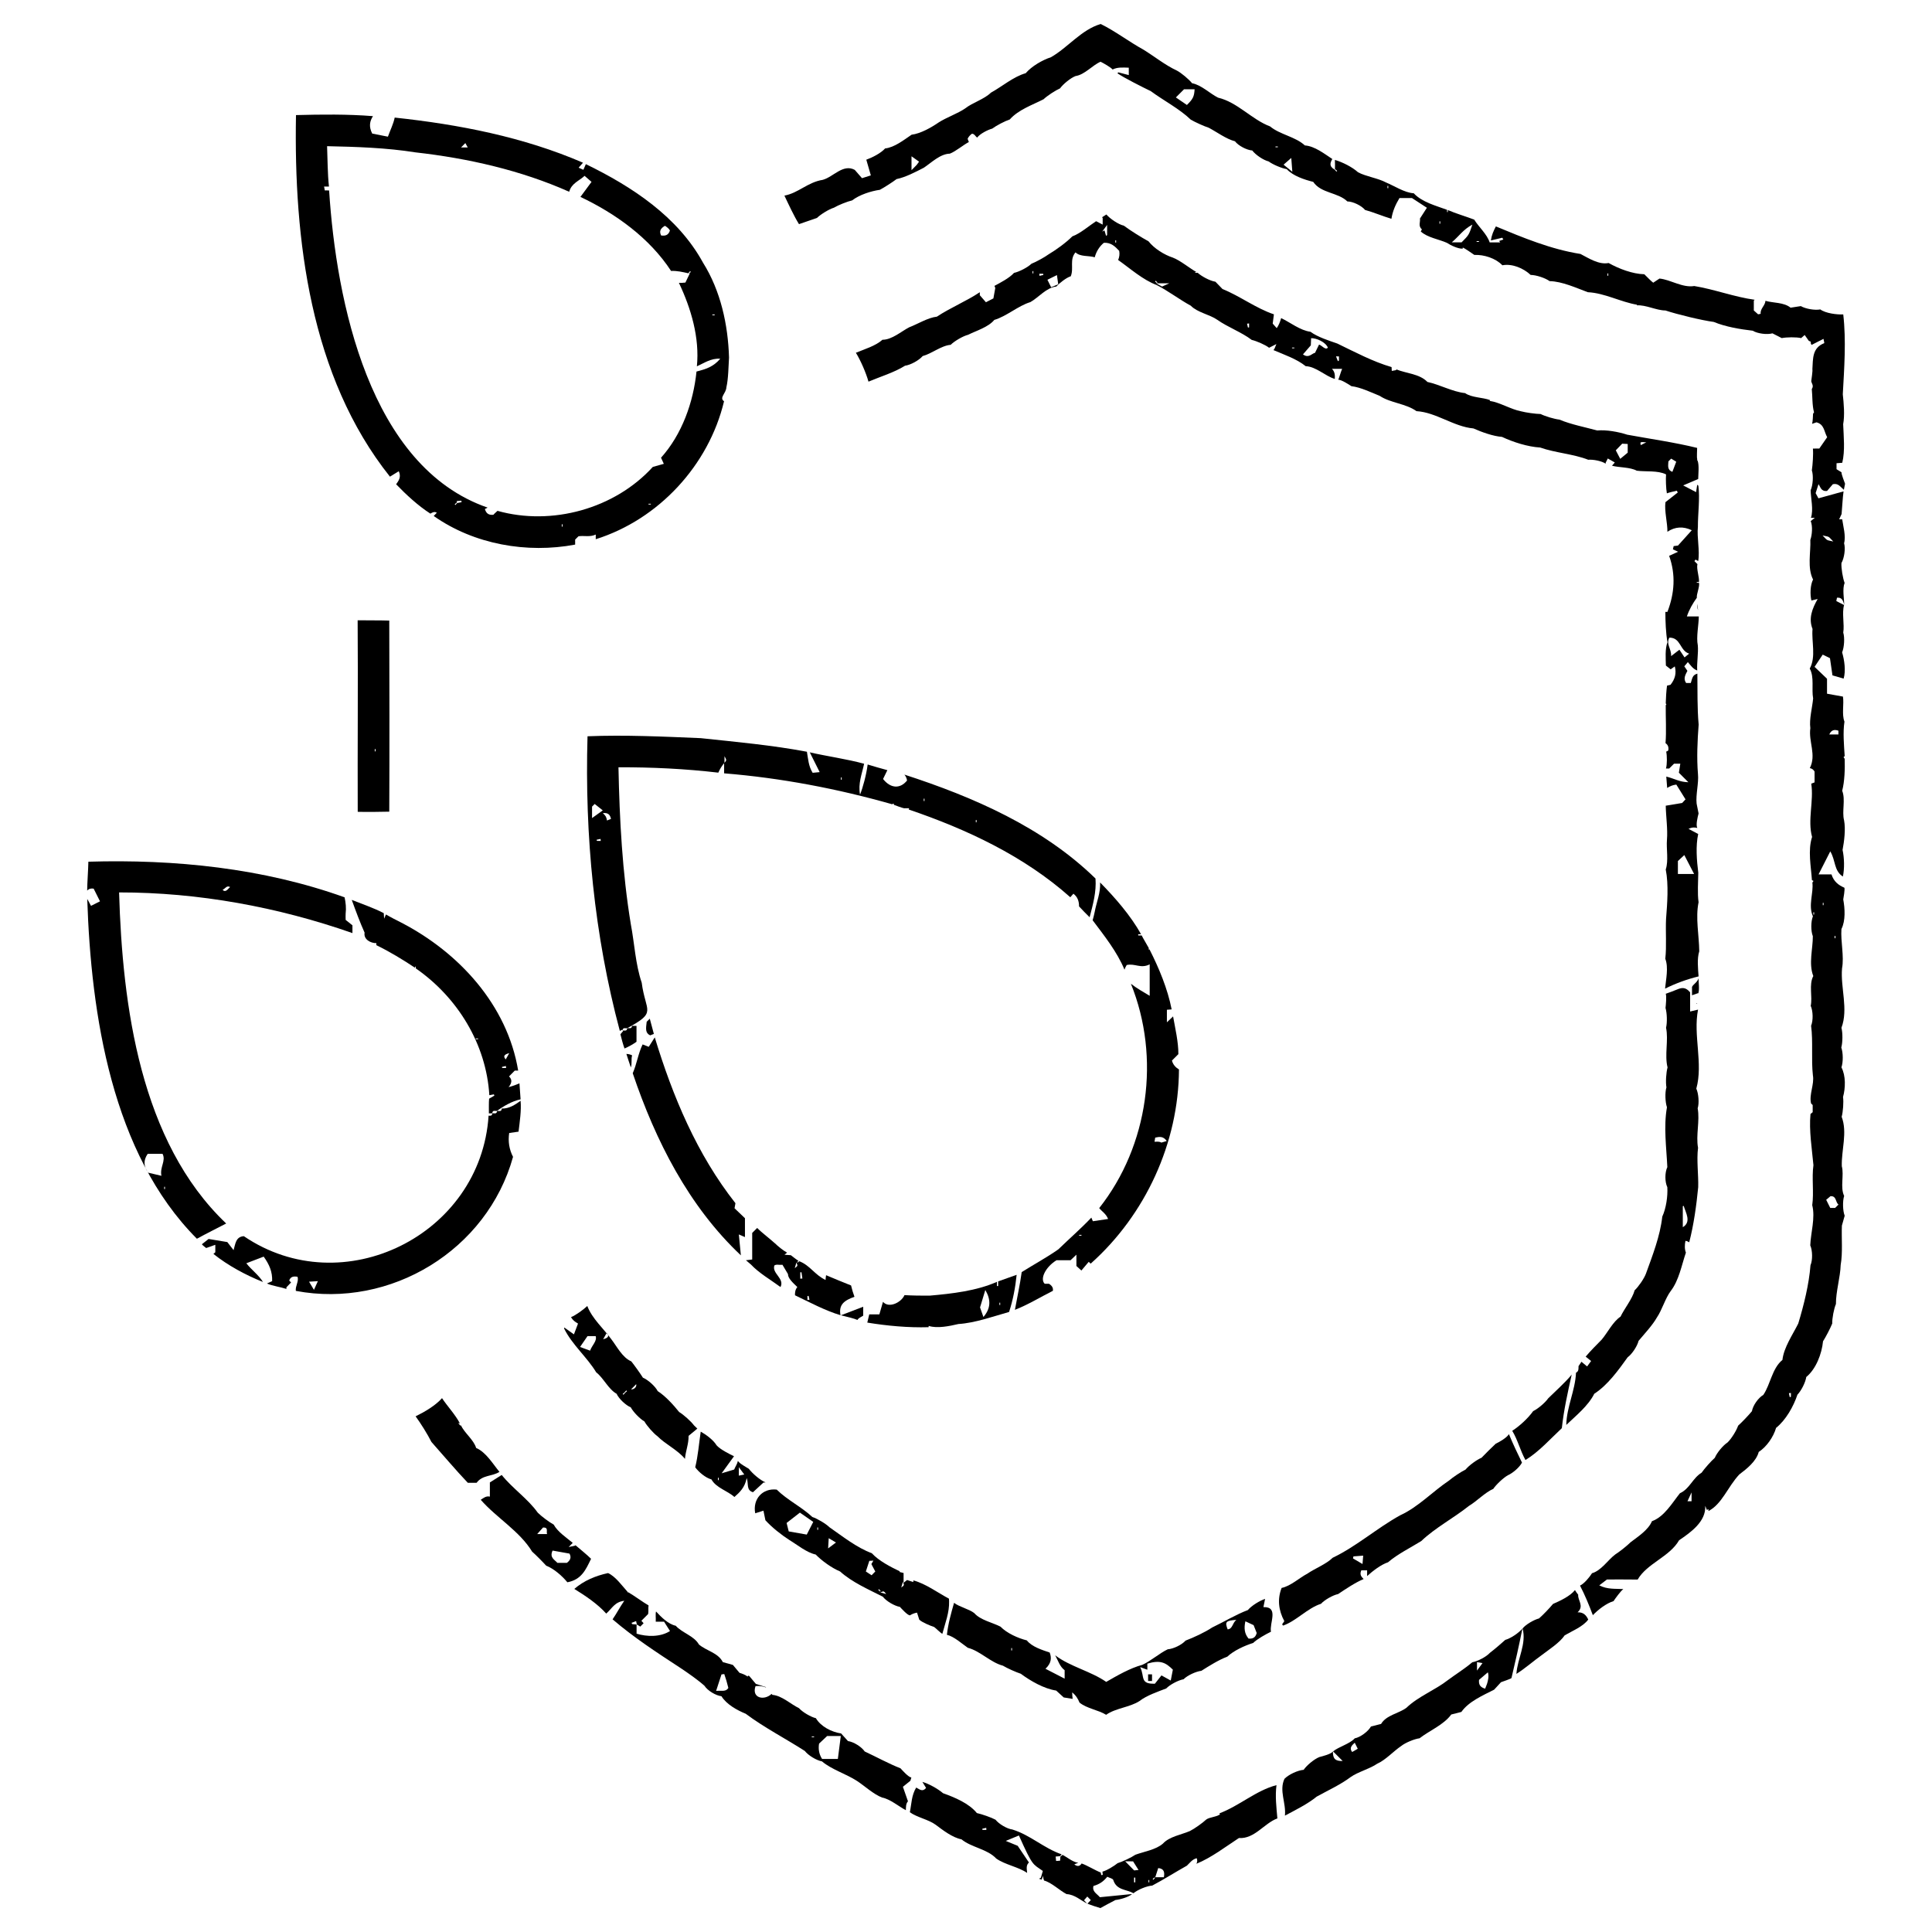 <svg xml:space="preserve" style="enable-background:new 0 0 256 256;" viewBox="0 0 256 256" y="0px" x="0px" xmlns:xlink="http://www.w3.org/1999/xlink" xmlns="http://www.w3.org/2000/svg" id="Layer_1" version="1.1">
<style type="text/css">
	.st0{fill:#010303;}
</style>
<g>
	<path d="M52.3,15.58c-0.17,0.84-0.58,1.64-0.9,2.53c-0.71-0.14-1.37-0.27-2.08-0.41c-0.48-0.94-0.32-1.66,0.1-2.31
		c-3.33-0.27-6.86-0.23-10.2-0.14C38.92,31.7,41.1,49.9,51.67,63.16c0.38-0.23,0.76-0.47,1.17-0.72c0.35,0.77-0.01,1.25-0.35,1.73
		c1.33,1.38,2.93,2.86,4.54,3.89c0.27-0.17,0.54-0.31,0.85-0.12c-0.13,0.13-0.26,0.27-0.41,0.43c5.34,3.77,12.37,5,18.75,3.79
		c0,0-0.01,0-0.01-0.01c0-0.23,0-0.44,0-0.65c0.15-0.15,0.3-0.29,0.44-0.44c0.73-0.12,1.52,0.14,2.29-0.23c0,0.19,0,0.41,0,0.62
		c8.33-2.62,14.97-9.79,17-18.28c-0.68-0.47,0.27-1.04,0.31-1.85c0.27-1.16,0.27-2.77,0.35-3.94c-0.13-4.36-1.11-8.85-3.45-12.58
		c-3.33-6.09-9.41-10.08-15.52-13.05c-0.11,0.24-0.21,0.48-0.33,0.75c-0.19-0.09-0.35-0.16-0.63-0.28c0.22-0.25,0.41-0.46,0.58-0.66
		C69.37,18.15,60.81,16.49,52.3,15.58z M60.56,66.66C60.56,66.67,60.56,66.67,60.56,66.66c-0.07,0.09-0.14,0.18-0.21,0.26
		c-0.03-0.03-0.07-0.07-0.1-0.1c0.09-0.07,0.17-0.15,0.26-0.22c0.01,0.01,0.02,0.02,0.03,0.03c0-0.08-0.01-0.16-0.01-0.24
		c0.2-0.02,0.4-0.03,0.6-0.05c0.01,0.07,0.02,0.14,0.03,0.2C60.95,66.59,60.76,66.63,60.56,66.66z M74.54,69.78
		c-0.03,0-0.07,0-0.1,0c0-0.1,0-0.21,0-0.31c0.03,0,0.07,0,0.1,0C74.54,69.57,74.54,69.67,74.54,69.78z M86.24,66.85
		c-0.1,0-0.21,0-0.31,0c0-0.03,0-0.07,0-0.1c0.1,0,0.21,0,0.31,0C86.24,66.78,86.24,66.82,86.24,66.85z M94.39,41.67
		c0.1,0,0.21,0,0.31,0c0,0.03,0,0.07,0,0.1c-0.1,0-0.21,0-0.31,0C94.39,41.73,94.39,41.7,94.39,41.67z M88.11,29.92
		c0.23,0.14,0.53,0.37,0.66,0.62c-0.2,0.64-0.63,0.74-1.17,0.66C87.31,30.61,87.55,30.24,88.11,29.92z M61.66,18.96
		c0.11,0.2,0.22,0.4,0.32,0.58c-0.2,0-0.51,0-0.89,0C61.3,19.32,61.44,19.18,61.66,18.96z M55.05,20.19
		c6.95,0.78,13.97,2.37,20.37,5.22c0.31-1.13,1.3-1.42,2.04-2.11c0.29,0.25,0.59,0.51,0.92,0.8c-0.48,0.66-0.97,1.31-1.47,1.99
		c4.67,2.22,9.15,5.43,12.01,9.81c0.83-0.03,1.46,0.13,2.33,0.32c-0.01-0.01-0.02-0.02-0.03-0.03c0.07-0.09,0.15-0.17,0.22-0.26
		c0.03,0.03,0.07,0.07,0.1,0.1c-0.08,0.07-0.15,0.13-0.23,0.2c0.03,0.01,0.05,0.01,0.08,0.02c-0.24,0.5-0.4,0.84-0.57,1.19
		c-0.29,0.04-0.58,0.05-0.86,0.04c1.61,3.39,2.76,7.28,2.38,11.06c0.93-0.41,1.85-1.09,3.1-1.01c-0.92,1.09-1.94,1.39-3.15,1.7
		c-0.42,4.09-1.92,8.32-4.7,11.42c0.12,0.26,0.24,0.52,0.37,0.81c-0.53,0.15-0.99,0.28-1.46,0.41c-5.05,5.55-13.38,7.84-20.58,5.82
		c-0.17,0.18-0.39,0.33-0.54,0.52c-0.53,0.05-0.93-0.08-1.13-0.76c0.12-0.06,0.24-0.13,0.36-0.19c-15.67-5.42-20.06-27.37-21-42.02
		c-0.2,0-0.39-0.03-0.57-0.01c-0.03-0.15-0.06-0.29-0.1-0.51c0.21,0,0.42,0,0.65,0c-0.19-1.68-0.18-3.67-0.25-5.35
		C47.21,19.45,51.22,19.58,55.05,20.19z"></path>
	<path d="M47.39,82.19c0.06,8.44-0.02,16.94,0.01,25.38c1.24,0.03,2.94,0.01,4.18-0.02c0.04-8.42,0.02-16.9,0-25.32
		C50.33,82.19,48.63,82.21,47.39,82.19z M49.66,99.25c0.03,0,0.07,0,0.1,0c0,0.1,0,0.21,0,0.31c-0.03,0-0.07,0-0.1,0
		C49.66,99.46,49.66,99.35,49.66,99.25z"></path>
	<g>
		<path d="M65.86,147.21c-0.03,0.47-0.39,0.27-0.63,0.31c-0.02,0.38-0.27,0.32-0.49,0.31c-1.02,15.82-19.31,24.89-32.43,15.97
			c-1.09,0.07-1.12,1.06-1.36,1.85c-0.32-0.41-0.64-0.83-0.83-1.07c-0.99-0.16-1.78-0.29-2.48-0.41c-0.31,0.24-0.6,0.47-0.89,0.7
			c0.08,0.13,0.45,0.41,0.57,0.5c0.42-0.13,0.66-0.24,1.21-0.43c0,0.45,0,0.65,0,0.99c-0.08,0.07-0.17,0.15-0.25,0.22
			c1.91,1.53,4.3,2.82,6.57,3.72c-0.61-0.97-1.51-1.58-2.21-2.48c0.73-0.28,1.45-0.55,2.3-0.88c0.74,1.04,1.17,2,1.12,3.25
			c-0.22,0.1-0.46,0.2-0.69,0.31c0.69,0.31,1.86,0.48,2.58,0.72c0-0.07,0-0.14,0-0.21c0.21-0.22,0.41-0.43,0.62-0.65
			c-0.09-0.09-0.17-0.17-0.25-0.25c0.18-0.53,0.58-0.59,1.1-0.5c0.21,0.6-0.31,1.23-0.22,1.87c12.56,2.37,25.35-5.4,28.78-17.76
			c-0.5-0.97-0.68-2.02-0.51-3.16c0.42-0.06,0.83-0.12,1.24-0.18c0.15-1.24,0.39-2.83,0.27-4.09c-0.75,0.54-1.51,1.05-2.5,1.03
			C66.46,147.37,66.1,147.17,65.86,147.21z M41.6,170.91c-0.28-0.46-0.42-0.7-0.65-1.08c0.43-0.02,0.7-0.04,1.17-0.07
			C41.94,170.18,41.81,170.45,41.6,170.91z"></path>
		<path d="M45.8,121.06c0.09-0.75,0.01-1.46-0.14-2.16c-10.81-3.88-22.52-5.06-33.95-4.72c-0.02,1.07-0.15,2.78-0.16,3.83
			c0.23-0.25,0.51-0.32,0.86-0.26c0.28,0.55,0.55,1.1,0.84,1.68c-0.39,0.2-0.73,0.37-1.19,0.6c-0.18-0.32-0.34-0.63-0.5-0.92
			c0.5,15.33,3.27,33.73,14.53,45.03c1.28-0.7,2.59-1.35,3.88-2.02c-11.39-10.83-13.75-28.85-14.19-43.87
			c10.51-0.01,21.08,1.94,30.92,5.39c0-0.32,0-0.62,0-1.03c-0.28-0.22-0.64-0.51-0.9-0.72C45.8,121.47,45.78,121.27,45.8,121.06z
			 M21.76,157.25c0.03,0,0.07,0,0.1,0c0,0.1,0,0.21,0,0.31c-0.03,0-0.07,0-0.1,0C21.76,157.46,21.76,157.35,21.76,157.25z
			 M19.57,152.89c0.64,0,1.31,0,1.97,0c0.48,0.94-0.39,1.75-0.15,2.91c-0.73-0.17-1.25-0.29-1.74-0.41
			C19.02,154.57,18.98,153.75,19.57,152.89z M30.33,117.69c-0.2,0.23-0.53,0.58-0.83,0.21c0.37-0.16,0.54-0.62,0.99-0.36
			C30.4,117.62,30.37,117.66,30.33,117.69z"></path>
		<path d="M53.17,122.25c-0.51-0.25-1.55-0.79-2.03-1.08c-0.07,0.15-0.14,0.33-0.24,0.56c-0.02-0.28-0.03-0.51-0.05-0.73
			c-1.26-0.67-2.92-1.23-4.24-1.76c0.54,1.5,1.11,3.03,1.7,4.34c-0.16,0.9,0.82,1.41,1.56,1.39c0,0.11,0,0.19,0,0.27
			c1.71,0.83,3.55,1.94,5.13,3c0-0.05,0-0.11,0-0.16c0.03,0,0.07,0,0.1,0c0,0.08,0,0.16,0,0.24c5.53,3.84,9.33,10.02,9.74,16.8
			c0.2-0.04,0.4-0.07,0.6-0.11c0.02,0.05,0.05,0.11,0.07,0.16c-0.23,0.14-0.47,0.27-0.7,0.41c-0.05,0.43-0.03,1.52-0.03,1.96
			c0.13-0.04,0.31,0,0.45-0.03c0.03-0.47,0.39-0.27,0.63-0.31c0.78-0.58,1.98-1.3,3.12-1.53c-0.03-0.49-0.11-1.61-0.15-2.12
			c-0.38,0.17-0.83,0.34-1.44,0.5c0.43-0.52,0.51-0.99,0.06-1.42c0.25-0.26,0.51-0.52,0.76-0.77c0.16,0,0.32,0,0.45,0
			C67.22,133.18,60.82,126.21,53.17,122.25z M67.48,139.54c-0.15,0.27-0.3,0.54-0.47,0.84C66.52,139.82,67.08,139.66,67.48,139.54z
			 M67.03,141.25c0.01,0.09,0.02,0.18,0.03,0.27c-0.17,0-0.35,0-0.52,0c-0.01-0.05-0.02-0.1-0.02-0.15
			C66.69,141.33,66.86,141.29,67.03,141.25z M63.04,137.6c0.1,0,0.21,0,0.31,0c0,0.03,0,0.07,0,0.1c-0.1,0-0.21,0-0.31,0
			C63.04,137.67,63.04,137.63,63.04,137.6z"></path>
	</g>
	<g>
		<path d="M123.18,171.68c-0.97,0.01-2.37-0.01-3.33-0.07c-0.41,0.96-2.06,1.8-2.85,0.89c-0.17,0.58-0.32,1.09-0.48,1.66
			c-0.4,0-0.85,0-1.34,0c-0.09,0.37-0.17,0.73-0.26,1.09c2.62,0.43,5.45,0.69,8.12,0.61c0.01-0.06,0.01-0.11,0.02-0.17
			c1.13,0.37,2.78,0.02,3.93-0.25c2.22-0.14,4.58-1,6.72-1.6c0.52-1.59,0.83-3.24,1-4.92c-0.62,0.24-1.83,0.63-2.45,0.87
			c0,0.21,0,0.41,0,0.62c-0.05,0-0.1,0-0.16,0c0-0.19,0-0.37,0-0.56C129.36,171.06,126.13,171.42,123.18,171.68z M132.43,172.61
			c0.03,0,0.07,0,0.1,0c0,0.1,0,0.21,0,0.31c-0.03,0-0.07,0-0.1,0C132.43,172.82,132.43,172.71,132.43,172.61z M130.56,170.93
			c0.76,1.3,0.73,2.43-0.25,3.58c-0.14-0.41-0.27-0.78-0.45-1.27C130.08,172.49,130.3,171.76,130.56,170.93z"></path>
		<path d="M83,139.65c0.12,0.38,0.46,1.43,0.59,1.79c0.19-0.56,0.01-1.09,0.17-1.6C83.5,139.71,83.25,139.66,83,139.65z"></path>
		<path d="M145.06,120.8c-0.07,0.39-0.18,0.76-0.28,1.14c1.52,2.02,3.25,4.19,4.22,6.55c0.05-0.18,0.13-0.33,0.29-0.62
			c1.09-0.25,1.87,0.52,3.05-0.09c0,1.42,0,2.71,0,4.17c-0.89-0.53-1.74-1.01-2.49-1.6c3.95,9.77,2.34,21.45-4.2,29.73c0,0,0,0,0,0
			c0.34,0.43,0.9,0.74,1.18,1.44c-0.68,0.1-1.27,0.19-2.02,0.3c-0.06-0.14-0.13-0.31-0.2-0.48c-1.33,1.41-2.98,2.85-4.37,4.2
			c-1.48,1.05-3.32,2.05-4.86,3.02c-0.23,1.69-0.6,3.33-0.9,5c1.68-0.65,3.43-1.71,5.03-2.52c0.06-0.33-0.06-0.65-0.51-0.93
			c-0.16,0-0.36,0-0.57,0c-0.67-0.65,0.11-2.23,1.56-3.12c0.61,0,1.23,0,1.86,0c0.22-0.21,0.44-0.42,0.78-0.74c0,0.6,0,1.1,0,1.5
			c0.25,0.23,0.4,0.37,0.66,0.6c0.32-0.37,0.61-0.72,0.97-1.15c0.08,0.07,0.18,0.16,0.26,0.24c7.26-6.47,11.65-16.01,11.7-25.73
			c-0.43-0.26-0.79-0.63-0.93-1.18c0.28-0.28,0.56-0.56,0.85-0.85c0.01-1.61-0.42-3.42-0.7-5c-0.32,0.3-0.59,0.56-0.82,0.78
			c0-0.45,0-1,0-1.66c0.17-0.01,0.4-0.03,0.63-0.05c-0.53-2.72-1.68-5.48-2.93-7.94c-0.05-0.01-0.09-0.01-0.16-0.03
			c0.02-0.04,0.05-0.08,0.08-0.12c-0.21-0.4-0.77-1.31-0.96-1.71c-0.15,0-0.31,0-0.46,0c0-0.05,0-0.1,0-0.16c0.13,0,0.26,0,0.38,0
			c-1.41-2.51-3.43-4.82-5.43-6.86C145.84,118.33,145.29,119.54,145.06,120.8z M143.3,163.73c-0.1,0-0.21,0-0.31,0
			c0-0.03,0-0.07,0-0.1c0.1,0,0.21,0,0.31,0C143.3,163.66,143.3,163.69,143.3,163.73z M153.07,150.74c0.53-0.11,1.06-0.23,1.53,0.45
			c-0.15,0.05-0.34,0.1-0.71,0.21c0.03,0.02,0.04,0.03-0.01,0c0.01,0,0.01,0,0.01,0c-0.26-0.16-0.54-0.12-0.91-0.11
			C153.03,150.97,153.05,150.87,153.07,150.74z"></path>
		<path d="M86.15,137.19c0.15-0.06,0.31-0.12,0.49-0.19c-0.12-0.49-0.42-1.53-0.54-2.02c-0.16,0.16-0.31,0.31-0.41,0.41
			C85.58,136.3,85.48,136.87,86.15,137.19z"></path>
		<path d="M99.5,167.55c1.06,1.14,2.68,2.07,3.92,2.99c0.58-1.14-1.17-1.8-0.81-2.86c0.29-0.19,0.58-0.04,1.07-0.09
			c0.15,0.25,0.36,0.61,0.73,1.23c-0.01,0.54,0.62,1.13,1.24,1.72c-0.28,0.34-0.32,0.71-0.31,1.09c1.91,0.91,4,2.04,6.03,2.64
			c-0.26-1.39,0.48-1.95,1.85-2.44c-0.18-0.49-0.33-0.99-0.45-1.5c-0.98-0.4-2.35-0.94-3.31-1.36c-0.03,0.2-0.06,0.41-0.07,0.63
			c-1.43-0.67-2.05-1.93-3.48-2.48c-0.07,0.06-0.14,0.12-0.22,0.18c-0.02-0.02-0.04-0.04-0.06-0.06c0.05-0.06,0.11-0.12,0.16-0.19
			c-0.08-0.01-0.92-0.67-1-0.73c-0.26-0.02-0.5-0.03-0.84-0.06c0.13-0.11,0.24-0.2,0.34-0.28c-0.46-0.24-1.26-0.88-1.62-1.25
			c0,0-0.01,0-0.01,0c-0.63-0.58-1.73-1.4-2.33-2.02c-0.24,0.24-0.42,0.42-0.66,0.66c0,1.13,0,2.32,0,3.52
			c-0.29,0.03-0.53,0.06-0.83,0.1L99.5,167.55z M106.99,171.73c0.05-0.01,0.1-0.02,0.15-0.02c0.04,0.17,0.08,0.34,0.12,0.51
			c-0.09,0.01-0.18,0.02-0.27,0.03C106.99,172.07,106.99,171.9,106.99,171.73z M106.04,168.59c0.05,0,0.11-0.01,0.16-0.01
			c0.04,0.28,0.08,0.55,0.12,0.83c-0.09,0.01-0.19,0.01-0.28,0.02C106.04,169.14,106.04,168.86,106.04,168.59z M105.53,167.28
			c0.13,0.41,0.28,0.4-0.22,0.76C105.43,167.66,105.48,167.47,105.53,167.28z"></path>
		<path d="M83.11,136.24c-0.03,0.45-0.37,0.28-0.6,0.31c0.02,0.03,0.04,0.05,0.05,0.08c-0.12,0.12-0.24,0.28-0.35,0.42
			c0.09,0.42,0.39,1.49,0.54,1.88c0.56-0.24,1.1-0.54,1.59-0.89c0-0.69,0-1.35,0-2.11c-0.22,0-0.41,0-0.6,0
			C83.71,136.4,83.34,136.19,83.11,136.24z"></path>
		<path d="M111.74,174.36c0.43,0.1,1.49,0.36,1.88,0.54c0.13-0.27,0.47-0.37,0.76-0.57c0-0.32,0-0.7,0-1.18
			c-1.01,0.39-1.93,0.74-2.95,1.13L111.74,174.36z"></path>
		<path d="M83.84,142.21c3.01,8.91,7.41,17.62,14.33,24.13c-0.08-0.84-0.18-1.78-0.27-2.77c0.25,0.1,0.48,0.21,0.81,0.35
			c0-0.87,0-1.64,0-2.5c-0.45-0.43-0.97-0.93-1.38-1.32c0.04-0.24,0.08-0.46,0.12-0.67c-5.1-6.47-8.31-14.15-10.69-21.97
			c-0.26,0.41-0.52,0.81-0.8,1.25c-0.13-0.05-0.43-0.17-0.81-0.32C84.56,139.6,84.39,140.96,83.84,142.21z"></path>
		<path d="M92.86,97.81c-4.96-0.21-10.04-0.45-15.01-0.25c-0.38,13.13,0.89,26.36,4.28,39.04c0.1-0.05,0.2-0.1,0.3-0.15
			c0.02,0.03,0.04,0.05,0.06,0.08c0.04-0.43,0.39-0.24,0.62-0.29c4.01-2.17,2.43-2.1,1.92-6.03c-0.83-2.43-0.96-5.23-1.44-7.73
			c-1.13-6.85-1.5-13.88-1.64-20.81c4.36-0.02,8.89,0.2,13.23,0.71c0.2-0.44,0.43-0.86,0.77-1.25c0,0.51,0,0.99,0,1.34
			c7.52,0.61,15.04,2.04,22.31,4.11c0-0.02,0-0.04,0-0.07c0.05-0.01,0.11-0.01,0.16-0.02c0.01,0.05,0.01,0.1,0.02,0.15
			c0.31,0.12,1.07,0.41,1.39,0.47c0,0,0,0,0-0.01c0.19,0,0.33,0,0.64,0c-0.03,0.06-0.05,0.11-0.07,0.16
			c7.7,2.62,15.29,6.17,21.42,11.63c0.14-0.16,0.27-0.31,0.41-0.47c0.57,0.43,0.75,1.02,0.75,1.68c0.3,0.34,1.07,1.12,1.4,1.44
			c0.45-1.71,0.91-3.36,0.78-5.13c-6.97-6.8-16.19-10.81-25.32-13.77c0.16,0.19,0.29,0.43,0.35,0.78c-0.94,1.17-2.22,1.03-3.18-0.2
			c0.18-0.36,0.36-0.74,0.57-1.17c-0.68-0.18-1.94-0.54-2.61-0.75c-0.18,1.4-0.64,3.07-1.01,3.99c-0.28-1.47,0.24-2.68,0.54-4.09
			c-2.31-0.63-4.88-0.98-7.2-1.51c0.42,0.84,0.84,1.68,1.31,2.62c-0.39,0.04-0.67,0.06-0.93,0.09c-0.55-0.89-0.59-1.8-0.76-2.79
			C102.31,98.74,97.54,98.31,92.86,97.81z M79.08,111.42c-0.01-0.05-0.01-0.1-0.02-0.15c0.17-0.04,0.35-0.08,0.52-0.11
			c0.01,0.09,0.01,0.18,0.02,0.27C79.43,111.42,79.25,111.42,79.08,111.42z M78.45,108.4c0-0.58,0-1.03,0-1.52
			c0.11-0.11,0.26-0.26,0.35-0.35c0.31,0.25,0.62,0.5,1.07,0.85C79.34,107.76,78.94,108.05,78.45,108.4z M80.43,108.72
			c-0.09-0.49-0.16-0.6-0.55-0.98c0.78-0.08,0.96,0.28,1.08,0.77C80.79,108.57,80.66,108.63,80.43,108.72z M129.3,108.65
			c0.03,0,0.07,0,0.1,0c0,0.1,0,0.21,0,0.31c-0.03,0-0.07,0-0.1,0C129.3,108.86,129.3,108.76,129.3,108.65z M122.4,105.83
			c0.03,0,0.07,0,0.1,0c0,0.1,0,0.21,0,0.31c-0.03,0-0.07,0-0.1,0C122.4,106.04,122.4,105.94,122.4,105.83z M111.43,103.01
			c0.03,0,0.07,0,0.1,0c0,0.1,0,0.21,0,0.31c-0.03,0-0.07,0-0.1,0C111.43,103.22,111.43,103.11,111.43,103.01z M96,100.2
			c0.29,0.52,0.29,0.52,0,0.88C96,100.84,96,100.55,96,100.2z"></path>
	</g>
	<g>
		<path d="M125.76,212.17c0-0.11-0.01-0.23-0.02-0.34c-1.47-0.78-3.09-1.99-4.72-2.42c0,0.07,0,0.14,0,0.22
			c-0.3-0.1-0.54-0.17-0.83-0.27c-0.08,0.06-0.22,0.18-0.46,0.37c0-0.52,0-0.92,0-1.3c-0.19-0.05-0.33-0.08-0.52-0.13
			c0-0.03,0-0.07,0-0.1c-1.21-0.58-2.77-1.38-3.69-2.39c-1.99-0.73-3.88-2.24-5.61-3.44c-0.49-0.48-1.62-1.15-2.27-1.36
			c-1.4-1.32-3.37-2.28-4.72-3.63c-1.89-0.22-3.21,1.27-2.85,3.14c0.36-0.12,0.7-0.22,1.09-0.35c0.08,0.41,0.17,0.81,0.26,1.27
			c0.84,0.93,2.11,1.94,3.19,2.63c1.02,0.61,2.27,1.66,3.47,1.91c0.83,0.85,2.14,1.79,3.24,2.25c1.56,1.42,3.79,2.39,5.66,3.34
			c0.44,0.58,1.54,1.23,2.26,1.35c0.18,0.19,1.03,1.15,1.34,1.12c0.24-0.16,0.55-0.29,0.93-0.36c0.1,0.3,0.2,0.61,0.3,0.94
			c0.39,0.36,1.45,0.8,1.96,0.96c0.09,0.03,0.99,0.93,1.1,0.9C125.25,215.03,125.81,213.67,125.76,212.17z M106.9,203.34
			c-0.83-0.14-1.59-0.28-2.39-0.42c-0.07-0.28-0.15-0.61-0.28-1.12c0.47-0.37,1.07-0.83,1.76-1.37c0.54,0.37,1.09,0.76,1.77,1.23
			C107.4,202.35,107.16,202.83,106.9,203.34z M108.4,202.71c-0.03,0-0.07,0-0.1,0c0-0.1,0-0.21,0-0.31c0.03,0,0.07,0,0.1,0
			C108.4,202.5,108.4,202.6,108.4,202.71z M109.73,205.17c0.04-0.64,0.05-0.92,0.08-1.35c0.37,0.22,0.61,0.37,0.96,0.57
			C110.45,204.62,110.22,204.8,109.73,205.17z M115.49,208.73c-0.23-0.15-0.47-0.31-0.76-0.5c0.18-0.55,0.31-0.96,0.46-1.41
			c0.11-0.01,0.25-0.02,0.54-0.03c-0.11,0.18-0.16,0.27-0.27,0.46c0.15,0.29,0.34,0.64,0.52,0.98
			C115.84,208.37,115.7,208.52,115.49,208.73z M116.37,210.67c0.03-0.03,0.07-0.07,0.1-0.1c0.07,0.09,0.15,0.17,0.22,0.26
			c-0.02,0.02-0.04,0.04-0.06,0.06C116.54,210.82,116.45,210.74,116.37,210.67z M116.65,211c0.42-0.13,0.39-0.28,0.78,0.22
			C117.03,211.11,116.84,211.06,116.65,211z M119.42,210.36c0.11-0.38,0.16-0.57,0.22-0.76C119.77,210.01,119.92,210,119.42,210.36z"></path>
		<path d="M208.26,182.14c-0.87,1.06-2.14,2.18-3.11,3.14c-0.39,0.57-1.38,1.41-2,1.7c-0.66,0.94-1.81,1.99-2.77,2.61
			c0.74,1.23,1.06,2.62,1.75,3.87c1.77-1.07,3.32-2.82,4.82-4.22C207.21,186.85,207.73,184.5,208.26,182.14z"></path>
		<path d="M152.65,221.86c-0.19,0-0.32,0-0.52,0c0,0.3,0,0.58,0,0.88c0.19,0,0.32,0,0.52,0
			C152.65,222.44,152.65,222.17,152.65,221.86z"></path>
		<path d="M91.96,188.87c-0.41-0.55-1.38-1.42-1.97-1.77c-0.74-0.93-1.83-2.13-2.84-2.77c-0.33-0.65-1.29-1.5-1.96-1.78
			c-0.35-0.56-1.13-1.65-1.54-2.16c-1.18-0.5-1.91-1.98-2.65-2.94c-1.01-1.39-2.55-2.73-3.18-4.4c-0.48,0.46-1.54,1.24-2.16,1.48
			c0.28,0.45,0.47,0.57,0.93,0.85c-0.16,0.43-0.33,0.88-0.54,1.43c-0.43-0.31-0.78-0.56-1.28-0.91c-0.01,0.05-0.02,0.09-0.02,0.14
			c1.06,2.15,3.04,3.79,4.25,5.8c0.96,0.74,1.62,2.24,2.7,2.84c0.3,0.66,1.21,1.52,1.88,1.8c0.32,0.61,1.22,1.53,1.81,1.87
			c0.33,0.59,1.19,1.57,1.73,1.96c1.04,1.06,2.7,1.83,3.64,3c0.09-1.07,0.5-1.96,0.48-3.05c0.36-0.3,0.78-0.65,1.16-0.96
			L91.96,188.87z M78.19,178.97c-0.44-0.16-0.89-0.33-1.33-0.49c0.32-0.46,0.62-0.9,0.99-1.44c0.39,0,0.74,0,1.08,0
			C79.14,177.7,78.44,178.25,78.19,178.97z M79.92,177.46c0.15-0.27,0.3-0.54,0.47-0.84C80.88,177.18,80.32,177.34,79.92,177.46z
			 M82.61,184.81c-0.03-0.03-0.07-0.07-0.1-0.1c0.18-0.14,0.33-0.29,0.47-0.47c0.03,0.03,0.07,0.07,0.1,0.1
			C82.9,184.47,82.74,184.63,82.61,184.81z M83.62,184.1c0.18-0.18,0.44-0.45,0.68-0.69C84.39,183.8,84,184.13,83.62,184.1z"></path>
		<path d="M101.44,196.43c-0.73-0.31-1.74-1.18-2.22-1.81c-0.29-0.18-1.3-0.73-1.44-1.05c-0.09,0.42-0.35,0.77-0.5,1.15
			c-0.54,0.16-1.03,0.31-1.66,0.5c0.57-0.78,1.08-1.49,1.64-2.26c-0.64-0.31-1.83-0.9-2.32-1.46c-0.39-0.68-1.43-1.44-2.09-1.8
			c-0.24,1.6-0.35,3.19-0.73,4.72c0.44,0.62,1.39,1.42,2.15,1.61c0.6,1.11,2.16,1.52,3.04,2.33c0.7-0.61,1.4-1.27,1.63-2.51
			c0.29,0.79-0.1,1.58,0.83,1.88c0.43-0.4,0.91-0.84,1.4-1.29C101.28,196.46,101.35,196.43,101.44,196.43z M95.23,196.12
			c-0.03,0-0.07,0-0.1,0c0-0.1,0-0.21,0-0.31c0.03,0,0.07,0,0.1,0C95.23,195.91,95.23,196.02,95.23,196.12z M97.9,195.53
			c0-0.35,0-0.63,0-1.12c0.29,0.39,0.47,0.63,0.72,0.97C98.31,195.44,98.14,195.47,97.9,195.53z"></path>
		<path d="M222.23,131.11c-0.5,0.21-1.01,0.39-1.51,0.57c0.13,0.32,0.01,1.53-0.03,1.88c0.2,0.68,0.24,1.93,0.07,2.62
			c0.35,1.64-0.22,3.61,0.2,5.26c-0.19,0.67-0.27,1.96-0.15,2.64c-0.21,0.69-0.16,1.96,0.07,2.64c-0.46,2.56-0.07,5.36,0.05,7.93
			c-0.34,0.71-0.34,1.96,0,2.66c0.07,1.2-0.16,2.8-0.67,3.9c-0.28,2.57-1.3,5.17-2.17,7.57c-0.24,0.64-0.99,1.73-1.49,2.19
			c-0.32,1.16-1.36,2.42-1.87,3.49c-1.02,0.67-1.73,2.15-2.51,3.06c-0.6,0.6-1.57,1.59-2.11,2.24c0.23,0.18,0.47,0.37,0.72,0.58
			c-0.19,0.26-0.33,0.45-0.53,0.72c-0.26-0.21-0.5-0.41-0.75-0.62l-0.39,0.59c0,0.34,0.04,0.68-0.33,0.86
			c-0.11,2.39-1.24,4.52-1.29,6.92c1.27-1.21,2.91-2.53,3.71-4.13c1.79-1.16,3.19-3.12,4.42-4.83c0.58-0.42,1.28-1.48,1.45-2.18
			c0.75-0.9,1.85-2.07,2.43-3.1c0.67-0.98,1.11-2.54,1.82-3.49c1.11-1.43,1.45-3.44,2.02-5.1c-0.18-0.47-0.17-0.99-0.06-1.56
			c0.2,0.02,0.36,0.1,0.5,0.19c0.6-2.31,0.96-4.92,1.19-7.3c0.05-1.65-0.23-3.57-0.02-5.22c-0.31-1.65,0.26-3.59-0.05-5.23
			c0.22-0.68,0.12-1.96-0.18-2.61c0.93-3.34-0.44-7.08,0.23-10.47c-0.34,0.08-0.67,0.16-1.05,0.25c0-0.88,0-1.78,0-2.54
			C223.37,130.8,222.89,130.83,222.23,131.11z M222.98,162.61c0-0.99,0-1.89,0-2.79c0.04-0.01,0.08-0.02,0.12-0.03
			C223.37,160.71,224.15,161.91,222.98,162.61z"></path>
		<path d="M224.2,130.77c0,0.34,0,0.65,0,1.11c0.31-0.11,0.55-0.19,0.8-0.28c0.01,0.01,0.02,0.03,0.02,0.05
			c0.2-0.45,0.04-1.55,0.04-2.02C224.91,130.18,224.39,130.38,224.2,130.77z"></path>
		<path d="M224.88,133.03l-0.02-0.11c-0.03,0.03-0.04,0.05-0.07,0.08C224.82,133.01,224.85,133.02,224.88,133.03z"></path>
		<path d="M199.8,195.48c0.63-0.27,1.56-1.06,1.87-1.68c-0.61-1.24-1.2-2.49-1.73-3.77c-0.27,0.47-1.27,1.05-1.75,1.27
			c-0.49,0.45-1.42,1.38-1.88,1.86c-0.65,0.27-1.68,1.03-2.12,1.57c-0.6,0.29-1.69,1.02-2.2,1.46c-2.14,1.43-4.08,3.51-6.45,4.59
			c-3.07,1.69-5.79,4.12-8.95,5.63c-0.86,0.85-2.38,1.43-3.36,2.11c-1.04,0.54-2.22,1.65-3.41,1.89c-0.58,1.48-0.41,2.97,0.36,4.4
			c-0.07,0.1-0.17,0.25-0.29,0.42c0.03,0.06,0.08,0.11,0.12,0.17c1.76-0.61,3.24-2.32,5.03-2.89c0.47-0.52,1.58-1.15,2.27-1.29
			c0.97-0.65,2.29-1.54,3.38-1.99c-0.31-0.3-0.56-0.6-0.31-1.15c0.22,0,0.46,0,0.77,0c0,0.24,0,0.49,0,0.76
			c0.72-0.66,1.83-1.52,2.77-1.83c1.27-1.09,3-1.94,4.4-2.81c1.86-1.77,4.32-3.06,6.32-4.66c1.02-0.6,2.13-1.78,3.23-2.26
			C198.25,196.71,199.21,195.81,199.8,195.48z M180.54,207.24c-0.51-0.3-0.89-0.52-1.26-0.74c0.02-0.09,0.04-0.18,0.06-0.27
			c0.4-0.03,0.8-0.06,1.29-0.1C180.6,206.54,180.57,206.82,180.54,207.24z"></path>
		<path d="M224.94,80.28l-0.03-0.26c-0.02,0.28-0.01,0.56,0.09,0.84L224.94,80.28z"></path>
		<path d="M132.89,220.71c0.56,0.34,1.75,0.87,2.37,1.07c1.31,0.97,3.07,1.98,4.69,2.23l1,0.91l1.18,0.19
			c-0.03-0.28-0.06-0.56-0.06-0.86c0.5,0.4,0.78,0.87,0.97,1.35c0.96,0.79,2.51,0.98,3.53,1.62c1.24-0.89,3.15-0.99,4.43-1.83
			c0.93-0.73,2.44-1.24,3.53-1.66c0.49-0.51,1.61-1.1,2.3-1.22c0.5-0.51,1.65-1.04,2.36-1.12c0.98-0.62,2.33-1.47,3.43-1.87
			c0.86-0.81,2.31-1.47,3.43-1.82c0.54-0.53,1.69-1.16,2.36-1.49c-0.23-1.14,1.09-3.32-1-3.26c0.07-0.34,0.13-0.66,0.22-1.09l0,0
			c-0.7,0.23-1.8,0.9-2.28,1.48c-1.55,0.58-3.24,1.6-4.73,2.31c-0.98,0.65-2.43,1.32-3.53,1.74c-0.49,0.56-1.62,1.1-2.36,1.15
			c-1.07,0.51-2.29,1.58-3.37,2.06c-1.62,0.43-3.34,1.43-4.78,2.26c-2.04-1.42-4.77-2.01-6.76-3.52c0.38,0.68,0.61,1.51,1.25,1.97
			c0,0.37,0,0.72,0,1.12c-0.86-0.44-1.66-0.85-2.54-1.31c0.81-0.76,0.82-1.47,0.56-2.15c-0.99-0.34-2.35-0.75-3.03-1.61
			c-1.17-0.29-2.64-0.95-3.49-1.82c0,0.01,0,0.01,0,0.02c0-0.01,0-0.01,0-0.02c-1.06-0.55-2.66-0.86-3.48-1.8
			c-0.67-0.53-2.04-0.84-2.67-1.36c-0.4,1.39-0.79,2.79-0.95,4.24c0.93,0.21,2,1.19,2.77,1.72
			C129.86,218.75,131.26,220.29,132.89,220.71z M165.02,214.83c0.4,0.19,0.7,0.33,1.09,0.51c0.12,0.31,0.28,0.71,0.41,1.04
			c-0.17,0.66-0.57,0.78-1.08,0.74C164.89,216.47,164.82,215.73,165.02,214.83z M163.82,214.64c-0.55,0.45-0.47,1.19-1.15,1.26
			C162.29,214.9,162.4,214.75,163.82,214.64z M152.03,221.25c0-0.35,0-0.6,0-0.81c1.74-0.52,2.44-0.13,3.38,0.8
			c-0.1,0.52-0.19,0.98-0.28,1.44c-0.39-0.22-0.79-0.44-1.23-0.68c-0.36,0.46-0.65,0.82-0.87,1.1c-2.03,0.06-1.32-0.94-1.95-2.2
			C151.47,221.05,151.71,221.14,152.03,221.25z M134,218.38c0.03,0,0.07,0,0.1,0c0,0.1,0,0.21,0,0.31c-0.03,0-0.07,0-0.1,0
			C134,218.59,134,218.49,134,218.38z"></path>
		<path d="M131.88,38.16c-0.09,0.47-0.16,0.89-0.25,1.38c-0.25,0.13-0.59,0.3-0.99,0.51c-0.26-0.31-0.53-0.61-0.81-0.93
			c0-0.13,0-0.27,0-0.4c-1.76,1.18-3.93,2.07-5.69,3.24c-1.2,0.13-2.56,0.99-3.67,1.41c-1.06,0.55-2.28,1.65-3.54,1.65
			c-0.89,0.81-2.43,1.27-3.52,1.72c0.65,1.07,1.33,2.63,1.67,3.83c1.53-0.65,3.43-1.22,4.84-2.11c0.74-0.1,1.85-0.71,2.34-1.28
			c1.19-0.31,2.46-1.39,3.71-1.49c0.5-0.5,1.63-1.16,2.31-1.33c1.08-0.54,2.67-1,3.47-1.97c1.63-0.48,3.16-1.87,4.78-2.36
			c1.08-0.6,2.12-1.93,3.43-2.06c0.39-0.43,1.35-1.2,1.92-1.36c0.44-1.05-0.2-2.21,0.63-3.17c0.63,0.61,1.7,0.4,2.55,0.65
			c0.2-0.77,0.64-1.46,1.21-1.92c0.98-0.05,1.5,0.52,2.03,1.07c0.08,0.44,0.02,0.84-0.14,1.21c1.59,1.12,3.26,2.63,5.11,3.32
			c1.48,0.75,3.06,1.95,4.52,2.74c0.87,0.9,2.5,1.16,3.5,1.86c1.37,0.97,3.25,1.66,4.57,2.67c0.62,0.14,1.79,0.64,2.3,1.04
			c0.3-0.15,0.61-0.31,0.97-0.49c-0.19,0.41-0.21,0.62-0.39,0.8c1.37,0.59,3.07,1.16,4.27,2.13c1.37,0.05,2.6,1.32,3.86,1.69
			c0.02-0.47,0.03-0.92-0.38-1.34c0.45,0,0.83,0,1.35,0c-0.2,0.48-0.32,0.97-0.51,1.45c0.41-0.02,1.4,0.63,1.74,0.85
			c1.2,0.14,2.66,0.84,3.76,1.29c1.4,0.94,3.47,1.01,4.86,2.02c2.6,0.15,4.94,2.06,7.55,2.29c1.08,0.48,2.59,1.03,3.78,1.12
			c1.5,0.7,3.4,1.31,5.06,1.41c2.01,0.71,4.41,0.85,6.37,1.62c0.62-0.06,1.82,0.16,2.34,0.54c-0.02-0.04-0.04-0.08-0.05-0.11
			c0.04-0.08,0.17-0.34,0.3-0.6c0.27,0.16,0.55,0.31,0.93,0.53c-0.12,0.14-0.24,0.28-0.37,0.43c0.95,0.26,2.37,0.17,3.28,0.66
			c1.18,0.16,2.79-0.06,3.88,0.49c-0.05,0.63-0.01,1.89,0.11,2.51c0.42-0.16,0.88-0.23,1.32-0.35c0.04,0.08,0.08,0.16,0.12,0.24
			c-0.55,0.42-1.09,0.85-1.63,1.28c-0.16,1.18,0.28,2.73,0.26,3.92c1.05-0.69,2.11-0.73,3.23-0.2c-0.56,0.63-1.14,1.26-1.83,2.03
			c-0.03,0-0.28,0.03-0.57,0.07c-0.03,0.13-0.06,0.27-0.1,0.43c0.23,0.11,0.44,0.21,0.69,0.32c-0.44,0.2-0.84,0.38-1.19,0.54
			c0.89,2.5,0.72,4.97-0.23,7.43c-0.08,0-0.17,0-0.27,0c0,1.21,0.06,2.83,0.28,4.02c-0.34,0.86-0.23,2.2-0.21,3.09
			c0.21,0.17,0.41,0.33,0.63,0.5c0.17-0.12,0.33-0.23,0.55-0.39c0.23,0.89,0.05,1.66-0.57,2.44c-0.14,0.04-0.31,0.08-0.46,0.11
			c-0.09,0.61-0.16,1.74-0.17,2.36c0.03,0.04,0.06,0.07,0.09,0.12c-0.03,0.03-0.07,0.08-0.09,0.11c-0.02,1.59,0.1,3.45-0.03,5.03
			c0.35,0.24,0.44,0.57,0.36,0.98c-0.1,0.08-0.19,0.12-0.27,0.14c0.12,0.57,0.13,1.68-0.03,2.24c0.14,0,0.29,0,0.43,0
			c0.23-0.23,0.42-0.42,0.64-0.64c0.21,0,0.45,0,0.83,0c-0.06,0.38-0.12,0.74-0.19,1.2c0.28,0.28,0.68,0.68,1.26,1.26
			c-1.17-0.02-1.87-0.49-2.93-0.75c0.03,0.32,0.09,1.18,0.12,1.51c0.33-0.22,0.72-0.39,1.21-0.45c0.41,0.65,0.81,1.3,1.22,1.96
			c-0.19,0.21-0.33,0.36-0.45,0.48c-0.75,0.12-1.47,0.24-2.17,0.36c0.02,1.38,0.28,3.11,0.16,4.52c-0.1,1.19,0.23,2.77-0.16,3.93
			c0.4,2.06,0.2,4.48,0.04,6.57c-0.08,1.65,0.09,3.62-0.1,5.26c0.45,1.17,0.08,2.77-0.03,3.96c1.34-0.67,2.93-1.26,4.44-1.62
			c-0.07-0.98-0.22-2.37,0.09-3.33c-0.02-2.09-0.52-4.43-0.09-6.5c-0.17-1.16-0.05-2.75-0.04-3.91c-0.2-1.6-0.36-3.55-0.01-5.13
			c-0.4-0.21-0.81-0.43-1.28-0.68c0.47-0.23,0.84-0.21,1.16-0.12c-0.22-0.4,0.06-1.51,0.17-1.92c0,0-0.26-1.31-0.26-1.31
			c-0.13-1.18,0.3-2.74,0.18-3.92c-0.18-2.12-0.07-4.44,0.09-6.55c-0.2-2.17-0.14-4.58-0.17-6.75c-0.56,0.18-0.63,0.37-0.87,1.24
			c-0.21,0-0.41,0-0.62,0c-0.42-0.59-0.08-1.11,0.17-1.61c-0.13-0.2-0.24-0.36-0.41-0.6c0.15-0.18,0.3-0.36,0.47-0.56
			c0.38,0.44,0.68,0.92,1.24,1.11c-0.07-0.95,0.17-2.35,0.08-3.31c-0.23-1.15,0.12-2.69,0.13-3.85c-0.58,0-1.04,0-1.58,0
			c0.32-0.94,0.78-1.72,1.32-2.48c-0.07-0.45,0.42-1.52,0.28-1.98c-0.1,0-0.19,0-0.29,0c0-0.03,0-0.07,0-0.1c0.1,0,0.19,0,0.29,0
			c0.07-0.63-0.36-1.76-0.2-2.37c-0.15-0.15-0.28-0.28-0.4-0.4c0.05-0.07,0.1-0.13,0.15-0.2c0.12,0.06,0.23,0.13,0.35,0.19
			c0.24-1.35-0.19-3.13-0.04-4.53c-0.01-1.73,0.29-3.75,0.06-5.47c0,0-0.01,0.01-0.01,0.01c-0.05-0.04-0.09-0.08-0.14-0.12
			c-0.05,0.29-0.09,0.57-0.15,0.98c-0.55-0.29-1.02-0.53-1.71-0.89c0.85-0.37,1.25-0.53,1.99-0.85c0.01-0.66,0.15-1.81-0.08-2.44
			c-0.01,0-0.02,0.01-0.04,0.01c-0.01-0.09-0.01-0.18-0.02-0.27c0,0,0,0,0,0c-0.06-0.09,0-1.29,0-1.42c-3-0.74-6.22-1.19-9.26-1.75
			c0,0-0.01,0.01-0.01,0.01c-0.01-0.01-0.01-0.01-0.02-0.02c-1.15-0.37-2.73-0.66-3.95-0.55c-1.58-0.43-3.49-0.8-5.01-1.44
			c-0.66-0.07-1.9-0.44-2.49-0.74c-0.66-0.01-1.96-0.19-2.59-0.36c-1.34-0.25-2.83-1.19-4.16-1.38c0.02-0.04,0.04-0.06,0.06-0.1
			c-0.97-0.38-2.43-0.31-3.32-0.93c-1.65-0.17-3.38-1.14-4.99-1.48c-1.04-1.09-2.85-1.13-4.13-1.67c0,0.04,0,0.07,0,0.1
			c-0.18,0.04-0.33,0.06-0.59,0.11c-0.01-0.17-0.02-0.34-0.03-0.51c-2.48-0.72-4.89-2.01-7.19-3.12c-1.1-0.38-2.61-0.86-3.56-1.56
			c-1.35-0.17-2.68-1.24-3.88-1.81c-0.14,0.51-0.35,1.01-0.59,1.33c-0.14-0.16-0.27-0.31-0.53-0.6c0.05-0.38,0.1-0.8,0.16-1.23
			c-2.35-0.78-4.53-2.44-6.81-3.35c0,0-0.94-0.97-0.94-0.97c-0.72-0.11-1.84-0.71-2.37-1.2c0,0.01,0,0.01,0,0.02
			c-0.1,0-0.21,0-0.31,0c0-0.03,0-0.07,0-0.1c0.06,0,0.11,0,0.17,0c-0.95-0.53-2.1-1.51-3.12-1.91c-1.14-0.37-2.49-1.21-3.23-2.16
			c-1.01-0.56-2.35-1.39-3.28-2.08c-0.72-0.16-1.83-0.92-2.31-1.48l-0.59,0.38c0.03,0.02,0.07,0.03,0.1,0.05c0,0.25,0,0.49,0,0.91
			c-0.36-0.19-0.63-0.33-0.87-0.45c-0.94,0.61-2.08,1.62-3.15,2.01c-0.83,0.83-2.12,1.77-3.13,2.37c-0.53,0.39-1.68,1.02-2.29,1.26
			c-0.49,0.48-1.64,1.07-2.31,1.21c-0.6,0.68-1.81,1.3-2.59,1.72C131.8,37.97,131.85,38.09,131.88,38.16z M224.48,115.81
			c-0.69,0-1.35,0-2.15,0c0-0.57,0-1.08,0-1.72c0.2-0.19,0.49-0.46,0.85-0.79C223.62,114.15,224.04,114.95,224.48,115.81z
			 M223.82,86.61c-0.34,0.28-0.44,0.36-0.61,0.5c-0.23-0.36-0.44-0.67-0.68-1.02c-0.32,0.25-0.61,0.47-1.1,0.85
			c0.06-0.97-0.71-1.59-0.23-2.45C222.74,84.48,222.57,86.23,223.82,86.61z M221.07,61.14c0.22-0.22,0.33-0.33,0.37-0.37
			c0.22,0.13,0.43,0.26,0.67,0.41c-0.2,0.52-0.35,0.92-0.51,1.34C220.87,62.25,221.06,61.66,221.07,61.14z M218.14,58.61
			c-0.39,0.19-0.59,0.3-0.73,0.37C217.31,58.55,217.31,58.55,218.14,58.61z M214.95,58.79c0.28,0.02,0.48,0.03,0.73,0.04
			c0,0.39,0,0.73,0,1.15c-0.29,0.24-0.63,0.52-0.99,0.82c-0.22-0.42-0.37-0.72-0.59-1.13C214.37,59.39,214.68,59.07,214.95,58.79z
			 M177.42,47.23c0,0.2,0,0.37,0,0.54c-0.05,0.03-0.09,0.06-0.14,0.09c-0.09-0.22-0.18-0.45-0.25-0.64
			C177.1,47.23,177.23,47.23,177.42,47.23z M173.69,45.76c0.01-0.27,0.03-0.62,0.04-0.95c0.7-0.02,1.91,0.51,2.22,1.25
			c-0.32,0.4-0.77-0.29-1.17-0.4c-0.16,0.33-0.33,0.68-0.53,1.09c-0.43,0.08-0.83,0.77-1.6,0.21
			C172.99,46.56,173.32,46.19,173.69,45.76z M171.2,46.05c0.1,0,0.21,0,0.31,0c0,0.03,0,0.07,0,0.1c-0.1,0-0.21,0-0.31,0
			C171.2,46.12,171.2,46.09,171.2,46.05z M165.51,42.86c0,0.17,0,0.35,0,0.52c-0.05,0.01-0.1,0.02-0.15,0.02
			c-0.04-0.17-0.08-0.34-0.12-0.51C165.33,42.89,165.42,42.88,165.51,42.86z M154.94,37.54c-0.5,0.22-0.68,0.3-0.96,0.43
			c-0.11-0.06-0.41-0.22-0.79-0.43C153.73,37.54,154.14,37.54,154.94,37.54z M153.15,37.2c0.07,0.09,0.15,0.17,0.22,0.26
			c-0.02,0.02-0.04,0.04-0.06,0.06c-0.09-0.07-0.17-0.15-0.26-0.22C153.08,37.27,153.11,37.23,153.15,37.2z M147.79,31.84
			c0.03,0,0.07,0,0.1,0c0,0.1,0,0.21,0,0.31c-0.03,0-0.07,0-0.1,0C147.79,32.05,147.79,31.95,147.79,31.84z M146.7,29.8
			c0,0.6,0,0.98,0,1.35c-0.05,0.03-0.09,0.07-0.14,0.1c-0.07-0.24-0.14-0.48-0.21-0.72c-0.1,0.05-0.2,0.1-0.3,0.16
			C146.22,30.45,146.4,30.21,146.7,29.8z M140.05,36.45c0.06,0.44,0.11,0.8,0.17,1.22c-0.36,0.15-0.58,0.24-0.94,0.39
			c-0.14-0.29-0.31-0.64-0.49-0.99C139.24,36.84,139.58,36.68,140.05,36.45z M138.23,36.28c0.01,0.05,0.02,0.1,0.02,0.15
			c-0.17,0.04-0.34,0.08-0.51,0.12c-0.01-0.09-0.02-0.18-0.03-0.27C137.88,36.28,138.05,36.28,138.23,36.28z M136.82,35.92
			c0.03,0,0.07,0,0.1,0c0,0.1,0,0.21,0,0.31c-0.03,0-0.07,0-0.1,0C136.82,36.13,136.82,36.02,136.82,35.92z"></path>
	</g>
	<g>
		<path d="M66.18,195.03c-0.88-1.06-1.77-2.6-3.09-3.17c-0.32-1.09-1.55-1.98-2-2.98c-0.15,0.06-0.12-0.06-0.39-0.33
			c0.1,0.03,0.16,0.05,0.24,0.07c-0.55-1.11-1.7-2.33-2.37-3.36c-0.85,0.98-2.35,1.85-3.5,2.41c0.7,0.96,1.56,2.34,2.1,3.4
			c1.56,1.75,3.21,3.72,4.82,5.41c0.4,0,0.8,0,1.16,0C63.94,195.41,65.2,195.66,66.18,195.03z"></path>
		<path d="M106.64,232.01c0.46,0.59,1.54,1.25,2.27,1.38c1.29,1.09,3.23,1.67,4.64,2.59c1,0.65,2.19,1.77,3.32,2.2
			c1.09,0.21,2.21,1.18,3.16,1.68c0.02-0.43-0.01-0.85,0.28-1.18c-0.22-0.62-0.44-1.24-0.67-1.92c0.45-0.36,0.81-0.65,0.99-0.8
			c0.04-0.15,0.08-0.28,0.13-0.43c-0.4-0.05-1.18-0.94-1.44-1.22c-1.54-0.6-3.25-1.54-4.74-2.23c-0.42-0.62-1.48-1.28-2.22-1.38
			c0,0-0.91-1.01-0.91-1.01c-1.25-0.18-2.69-0.91-3.34-2.02c-0.68-0.16-1.78-0.81-2.24-1.33c-1.09-0.52-2.26-1.66-3.52-1.76
			l-0.11-0.13c-0.98,0.93-2.68,0.57-2.13-1.03c0.5-0.06,0.96,0.02,1.4,0.18l-0.05-0.06l-1.3-0.41l-0.88-1.05l-0.16-0.05
			c-0.02,0.04-0.04,0.08-0.07,0.13c-0.24-0.23-0.75-0.41-1.06-0.5l-0.88-1.05l-1.33-0.37c-0.64-1.26-2.17-1.48-3.17-2.34
			c-0.64-1.14-2.24-1.54-3.07-2.48c-1-0.21-1.95-1.17-2.61-1.89c-0.1,0.34-0.01,0.82-0.04,1.35c0.38,0,0.73,0,1.1,0
			c0.26,0.4,0.49,0.78,0.79,1.24c-1.3,0.83-3.09,0.76-4.43,0.35c0-0.5,0-0.86,0-1.22c-0.2-0.01-0.38-0.03-0.56-0.04
			c-0.04-0.06-0.08-0.12-0.12-0.17c0.21-0.08,0.43-0.16,0.62-0.24c0,0.02,0.05,0.23,0.09,0.45c0,0-0.01,0-0.01,0
			c0.16,0.09,0.31,0.18,0.47,0.28c0.14-0.14,0.29-0.29,0.44-0.44c-0.1-0.11-0.2-0.22-0.29-0.33c0.3-0.3,0.59-0.59,0.89-0.89
			c0.08-0.37-0.01-0.77,0.06-1.14c-0.82-0.48-1.91-1.3-2.73-1.77c-0.03,0.03-0.05,0.05-0.08,0.08c0-0.04,0.02-0.07,0.03-0.11
			c-0.71-0.78-1.58-2.03-2.59-2.49c-1.65,0.36-3.18,0.99-4.47,2.1c1.44,0.89,3.08,1.98,4.23,3.27c0.81-0.73,1.12-1.54,2.39-1.7
			c-0.58,0.83-1.01,1.68-1.55,2.46c2.86,2.45,5.86,4.39,9,6.45c0.98,0.65,2.3,1.57,3.18,2.36c0.41,0.64,1.49,1.29,2.25,1.38
			c0.66,1.08,2.08,1.86,3.21,2.32C101.24,228.9,104.09,230.37,106.64,232.01z M108.53,231.04c0.33-0.31,0.7-0.66,1.07-1.01
			c0.54,0,1.1,0,1.81,0c-0.13,1.05-0.26,2.03-0.39,3.04c-0.75,0-1.41,0-2.09,0C108.56,232.49,108.4,231.83,108.53,231.04z
			 M107.56,230.09c0.1,0,0.21,0,0.31,0c0,0.03,0,0.07,0,0.1c-0.1,0-0.21,0-0.31,0C107.56,230.16,107.56,230.12,107.56,230.09z
			 M94.89,224.05c0.27-0.83,0.49-1.51,0.71-2.18c0.12-0.02,0.24-0.03,0.37-0.05c0.22,0.64,0.37,1.14,0.54,1.84
			C96.19,224.2,95.62,223.99,94.89,224.05z"></path>
		<path d="M78.32,206.55c-0.51-0.52-1.55-1.35-2.1-1.83c0.01,0.03,0.01,0.05,0.02,0.08c-0.19,0.04-0.36,0.08-0.89,0.19
			c0.25-0.25,0.4-0.41,0.54-0.55c-0.8-0.67-2.01-1.47-2.52-2.42c-0.59-0.32-1.65-1.11-2.12-1.59c-1.28-1.81-3.38-3.24-4.77-4.99
			c-0.52,0.33-1.05,0.67-1.57,0.99c0,0.68,0,1.24,0,1.88c-0.49-0.12-0.84,0.18-1.21,0.42c2.09,2.39,5.15,4.14,6.81,6.87
			c0.49,0.43,1.42,1.37,1.86,1.86c1.02,0.39,2.13,1.37,2.81,2.2C77.06,209.31,77.62,207.99,78.32,206.55z M71.18,203.27
			c0.31-0.35,0.57-0.64,0.78-0.87c0.75-0.01,0.4,0.49,0.53,0.87C71.97,203.27,71.59,203.27,71.18,203.27z M75.11,207.09
			c-0.4,0-0.82,0-1.25,0c-0.36-0.42-1.08-0.69-0.64-1.63c0.73,0.13,1.5,0.27,2.24,0.4C75.75,206.4,75.54,206.77,75.11,207.09z"></path>
		<path d="M127.9,14.36c-0.98,0.68-2.51,1.21-3.5,1.85c-0.99,0.68-2.4,1.49-3.61,1.64c-0.99,0.67-2.27,1.69-3.51,1.82
			c-0.55,0.63-1.73,1.22-2.49,1.49c0.2,0.69,0.4,1.37,0.6,2.08c-0.34,0.11-0.7,0.22-1.17,0.37c-0.24-0.28-0.55-0.64-0.96-1.1
			c-1.55-0.84-2.84,0.94-4.24,1.32c-1.99,0.31-3.23,1.75-5.08,2.09c0.54,1.14,1.26,2.7,1.93,3.78c0.59-0.21,1.79-0.62,2.38-0.82
			c0.49-0.48,1.59-1.16,2.25-1.36c0.57-0.34,1.77-0.82,2.42-0.97c0.95-0.74,2.48-1.23,3.67-1.4c0.58-0.31,1.69-1.02,2.21-1.42
			c1.16-0.23,2.58-0.97,3.62-1.51c1-0.67,2.16-1.83,3.44-1.86c0.77-0.29,1.81-1.18,2.52-1.54c-0.05-0.15-0.13-0.28-0.16-0.45
			c0.13-0.26,0.33-0.48,0.55-0.64c0.33-0.04,0.46,0.33,0.71,0.5c0.38-0.51,1.4-1.03,2-1.19c0.53-0.4,1.68-1,2.32-1.21
			c1.15-1.3,3-1.92,4.48-2.68c0.48-0.46,1.57-1.17,2.18-1.44c0.4-0.56,1.4-1.38,2.05-1.63c1.22-0.18,2.23-1.43,3.32-1.9
			c0.4,0.2,1.3,0.7,1.6,1.03c0.62-0.32,1.33-0.27,2.14-0.24c0,0.33,0,0.58,0,0.98c-0.46-0.12-0.86-0.23-1.37-0.36
			c-0.06,0.03-0.09,0.08-0.14,0.12c0.96,0.65,3.32,1.83,4.43,2.37c1.68,1.24,3.78,2.32,5.3,3.78c0.57,0.33,1.76,0.87,2.38,1.07
			c1.03,0.54,2.32,1.5,3.47,1.79c0.45,0.59,1.56,1.17,2.29,1.22c0.44,0.58,1.47,1.28,2.17,1.45c0.55,0.41,1.73,0.91,2.4,1.02
			c0.83,0.91,2.36,1.4,3.51,1.69c1.03,1.53,3.29,1.38,4.52,2.59c0.75,0.01,1.87,0.55,2.35,1.13c1.05,0.28,2.45,0.87,3.49,1.17
			c0.16-1,0.53-1.86,1.07-2.75c0.48,0,1.04,0,1.65,0c0.6,0.39,1.26,0.82,1.98,1.29c-0.3,0.46-0.58,0.9-0.92,1.43
			c0.08,0.4-0.27,1.01,0.26,1.43c-0.05,0.09-0.1,0.18-0.15,0.28c0.87,0.81,2.43,1.04,3.47,1.51c0.47,0.32,1.5,0.81,2.09,0.77
			c0-0.05,0-0.1,0-0.15c0.32,0.12,1.24,0.78,1.54,0.98c1.27-0.06,2.83,0.44,3.71,1.37c1.31-0.25,2.81,0.4,3.75,1.28
			c0.71,0,1.93,0.4,2.51,0.82c1.68,0.04,3.52,0.9,5.07,1.47c2.21,0.1,4.38,1.31,6.53,1.66c-0.02,0.03-0.04,0.06-0.06,0.08
			c1.2-0.09,2.62,0.68,3.81,0.68c1.57,0.52,4.77,1.3,6.41,1.52c1.53,0.64,3.5,0.97,5.15,1.16c0.64,0.39,1.9,0.55,2.62,0.35
			l1.23,0.63c0.65-0.13,1.93-0.15,2.57,0c0.15-0.14,0.31-0.28,0.47-0.41c0.17,0.24,0.37,0.52,0.55,0.78l0.25,0.1l0.02,0.28
			c0.04,0.05,0.07,0.09,0.1,0.15c0.52-0.26,0.99-0.51,1.57-0.8c0.05,0.25,0.13,0.56,0.1,0.57c-1.62,0.63-1.48,2.09-1.57,3.46
			c0.06,0.15-0.13,1.39-0.15,1.58c0.07,0.35,0.36,0.59,0.08,1.03c-0.01,0-0.01-0.01-0.01-0.01c0.1,0.92,0.04,2.21,0.3,3.1
			c-0.03,0.08-0.09,0.12-0.13,0.19c-0.01,0.28-0.04,1.08-0.13,1.34c0.2-0.07,0.4-0.14,0.58-0.2c1.05,0.27,1,1.23,1.42,1.97
			c-0.34,0.49-0.71,1.02-1.04,1.5c-0.29,0-0.57,0.01-0.85,0.01c0.07,0.78-0.03,2.11-0.14,2.89c0.23,0.7,0.14,1.96-0.16,2.63
			c0.02,1.09,0.4,2.59,0.04,3.65c0.13,0,0.29,0,0.51,0c-0.23,0.19-0.39,0.32-0.54,0.44c0.27,0.64,0.19,1.84-0.05,2.48
			c0.07,1.67-0.43,3.7,0.36,5.26c-0.38,0.74-0.41,2-0.22,2.78c0.26-0.06,0.52-0.13,0.83-0.2c-0.72,1.27-1.24,2.57-0.68,3.97
			c-0.15,1.67,0.49,3.69-0.37,5.25c0.63,1.13,0.22,2.74,0.45,3.95c-0.1,1.18-0.54,2.74-0.37,3.94c-0.26,1.81,0.83,3.54-0.07,5.3
			c0.23,0.04,0.45,0.15,0.63,0.45c0,0.35,0,0.8,0,1.44c-0.15,0.06-0.3,0.11-0.44,0.17c0.36,2.28-0.51,4.83,0.11,7.06
			c-0.58,1.77-0.14,3.92-0.02,5.72c0.07,0.04,0.13,0.07,0.21,0.11c-0.05,0.07-0.1,0.14-0.15,0.22c0.17,1.4-0.58,3.02,0.07,4.47
			c-0.28,0.68-0.28,1.95-0.01,2.63c0.01,1.68-0.58,3.64,0.06,5.28c-0.61,1.15-0.08,2.74-0.34,3.95c0.31,0.69,0.34,1.94,0.05,2.64
			c0.28,2.1,0,4.47,0.24,6.58c0.21,1.16-0.54,2.58-0.24,3.72c0.07,0.07,0.13,0.12,0.21,0.2c0,0.37,0,0.63,0,0.95
			c-0.09,0.08-0.2,0.17-0.29,0.24c-0.21,2.19,0.19,4.6,0.39,6.78c-0.24,1.65,0.08,3.63-0.16,5.3c0.43,1.7-0.2,3.64-0.26,5.33
			c0.3,0.68,0.33,1.94,0.03,2.63c-0.2,2.55-0.88,5.27-1.62,7.72c-0.74,1.49-1.91,3.15-2.1,4.83c-1.37,1.11-1.58,3.23-2.53,4.63
			c-0.67,0.39-1.38,1.4-1.51,2.16c-0.42,0.52-1.34,1.48-1.83,1.92c-0.22,0.66-0.91,1.76-1.41,2.23c-0.59,0.38-1.41,1.37-1.68,2.03
			c-0.5,0.44-1.37,1.42-1.75,1.97c-1.18,0.71-1.58,2.14-2.87,2.72c-1.04,1.3-2.06,3.1-3.71,3.71c-0.48,1.16-1.85,2.04-2.81,2.77
			c-0.47,0.47-1.5,1.29-2.06,1.64c-0.97,0.73-1.84,2.13-3.07,2.48c-0.3,0.49-1.05,1.4-1.59,1.64c0.66,1.27,1.2,2.59,1.7,3.92
			c0.68-0.71,1.78-1.58,2.74-1.86c0.26-0.39,0.93-1.32,1.3-1.6c-1.06-0.06-2.12,0.06-3.19-0.49c0.3-0.23,0.57-0.44,1.02-0.78
			c1.25,0,2.64-0.01,4.07,0.01c1.24-2.15,4.22-3,5.49-5.21c1.54-1.04,3.59-2.49,3.46-4.56c0.07,0.18,0.15,0.37,0.22,0.55
			c0.07-0.04,0.14-0.08,0.21-0.12c0,0.09,0,0.17,0,0.26c1.8-0.92,2.55-3.21,4.09-4.85c0.98-0.74,2.25-1.74,2.57-2.98
			c1.05-0.68,1.96-2,2.3-3.19c1.3-1.04,2.31-2.84,2.83-4.4c0.5-0.51,1.07-1.63,1.17-2.34c1.3-1.07,2.06-3.08,2.22-4.73
			c0.36-0.56,0.97-1.73,1.22-2.35c-0.02-0.68,0.22-1.96,0.49-2.59c-0.01-1.65,0.58-3.54,0.63-5.18c0.29-1.63,0.09-3.57,0.16-5.21
			c0,0,0.37-1.31,0.37-1.31c-0.26-0.66-0.29-1.95-0.07-2.62c-0.55-1.15,0.01-2.74-0.31-3.94c-0.07-2.12,0.77-4.47-0.02-6.55
			c0.18-0.63,0.28-1.96,0.18-2.62c0.33-1.18,0.38-2.82-0.21-3.93c0.24-0.69,0.23-1.94-0.02-2.62c0.19-0.67,0.2-1.95,0.02-2.62
			c0.94-2.47-0.14-5.32,0.08-7.87c0.3-1.62-0.2-3.56-0.08-5.22c0.56-1.11,0.46-2.73,0.24-3.92c0.02-0.13,0.26-1.45,0.14-1.56
			c-0.75-0.32-1.39-0.79-1.7-1.76c-0.52,0-1.01,0-1.71,0c0.53-1.05,0.98-1.94,1.55-3.05c0.74,1.24,0.46,2.54,1.67,3.34
			c0.23-1.03,0.19-2.5-0.04-3.53c0.22-1.16,0.42-2.75,0.2-3.92c-0.31-1.19,0.22-2.76-0.25-3.92c0.33-1.26,0.37-2.93,0.33-4.23
			c-0.05-0.07-0.1-0.15-0.15-0.22c0.05-0.05,0.1-0.1,0.15-0.15c-0.09-1.41-0.25-3.14-0.03-4.56c-0.38-0.96-0.04-2.35-0.2-3.32
			c-0.61-0.11-1.33-0.24-2.11-0.38c0-0.64,0-1.3,0-1.98c-0.55-0.52-1.07-1.02-1.65-1.58c0.35-0.53,0.71-1.06,1.08-1.62
			c0.31,0.15,0.59,0.29,0.96,0.47c0.1,0.69,0.21,1.43,0.33,2.28c0.41,0.12,0.92,0.27,1.48,0.43c0.31-1.02,0.1-2.48-0.2-3.48
			c0.28-0.66,0.36-1.93,0.15-2.62c0.18-1.09-0.2-2.58,0.11-3.65c-0.46-0.24-0.74-0.38-1.03-0.53c0.03-0.14,0.06-0.27,0.09-0.44
			c0.61-0.06,0.79,0.29,0.95,0.94c0.01-0.8-0.26-2.1,0.06-2.9c-0.24-0.64-0.46-1.94-0.42-2.63c0.37-0.65,0.56-1.91,0.35-2.63
			c0.26-0.94-0.12-2.26-0.25-3.17c-0.12,0-0.24,0-0.4,0c0.1-0.22,0.19-0.42,0.32-0.7c0.08-0.83,0.14-2.18,0.26-3
			c-1.17,0.32-2.19,0.6-3.33,0.92c-0.07-0.14-0.2-0.36-0.37-0.69c0.08-0.25,0.23-0.71,0.38-1.18c0.28,0.36,0.31,0.97,1.13,0.9
			c0.22-0.26,0.52-0.61,0.77-0.9c0.71-0.16,0.97,0.32,1.46,0.74l0.16-0.8c-0.04-0.13-0.55-1.4-0.46-1.51
			c-0.22-0.14-0.44-0.28-0.67-0.42c0-0.26,0-0.47,0-0.79c0.24-0.02,0.51-0.04,0.76-0.06c0.39-1.6,0.18-3.5,0.12-5.11
			c0.22-1.18,0.08-2.78-0.05-3.96c0.19-3.48,0.46-7.12,0.06-10.59c-0.83,0.05-2.36-0.15-3.04-0.66c-0.71,0.14-1.95-0.07-2.58-0.44
			l-1.36,0.21c-0.88-0.73-2.32-0.61-3.33-0.91c-0.03,0.63-0.73,1.06-0.63,1.72c-0.11,0.02-0.23,0.05-0.34,0.07
			c-0.18-0.16-0.36-0.33-0.57-0.51c0-0.44,0-0.9,0-1.3c0.03-0.05,0.07-0.07,0.11-0.12c-2.65-0.36-5.36-1.39-8-1.82
			c-1.57,0.26-3.14-0.85-4.61-0.99c-0.27,0.18-0.55,0.36-0.83,0.55c-0.42-0.32-0.78-0.75-1.18-1.12c-1.58-0.04-3.37-0.73-4.73-1.49
			c-1.28,0.26-2.65-0.64-3.73-1.2c-3.89-0.61-7.6-2.15-11.21-3.65c-0.32,0.62-0.55,1.12-0.66,1.86c0.61-0.15,1.06-0.25,1.51-0.36
			c0.05,0.08,0.09,0.16,0.14,0.24c-0.19,0.06-0.38,0.13-0.56,0.19c0.05,0.06,0.1,0.13,0.15,0.19c-0.45,0-0.91,0-1.4,0
			c-0.37-1.12-1.42-2-2.05-3.02c-1.04-0.4-2.47-0.82-3.5-1.27c0,0.09,0,0.18,0,0.27c-0.03,0-0.07,0-0.1,0c0-0.1,0-0.2,0-0.3
			c-1.45-0.54-3.32-1.01-4.41-2.19c-1.22-0.07-2.57-0.98-3.67-1.43c-1.05-0.57-2.66-0.79-3.71-1.35c-0.77-0.7-2.07-1.35-3.07-1.64
			c0.03,0.42,0.01,0.81,0.01,1.26c0.01-0.01,0.02-0.02,0.03-0.03c0.09,0.07,0.17,0.15,0.26,0.22c-0.03,0.03-0.07,0.07-0.1,0.1
			c-0.07-0.09-0.15-0.17-0.22-0.26c0,0,0,0,0,0c-0.82-0.46-0.58-0.94-0.32-1.41c-1.04-0.68-2.33-1.71-3.64-1.8
			c-1.24-1.16-3.3-1.43-4.61-2.52c-2.41-0.9-4.32-3.21-6.89-3.81c-1.07-0.53-2.22-1.69-3.44-1.91c-0.43-0.53-1.44-1.38-2.04-1.69
			c-1.52-0.7-3.03-1.92-4.44-2.78c-1.85-1.01-3.74-2.46-5.63-3.38c-2.55,0.74-4.35,3.12-6.59,4.4c-1.15,0.38-2.55,1.19-3.35,2.12
			c-1.61,0.45-3.15,1.78-4.61,2.58C130.42,13.15,128.84,13.61,127.9,14.36z M121.46,21.86c-0.19,0.2-0.39,0.39-0.68,0.69
			c0-0.66,0-1.14,0-1.84c0.41,0.29,0.69,0.49,1,0.71C121.62,21.63,121.55,21.76,121.46,21.86z M224.14,198.92c-0.19,0-0.33,0-0.54,0
			c0.15-0.33,0.28-0.61,0.54-1.17C224.14,198.34,224.14,198.61,224.14,198.92z M237.3,185.1c-0.05,0.01-0.1,0.01-0.15,0.02
			c-0.04-0.17-0.08-0.35-0.11-0.52c0.09-0.01,0.18-0.01,0.27-0.02C237.3,184.75,237.3,184.93,237.3,185.1z M240.38,121.19
			c-0.03,0-0.07,0-0.1,0c0-0.1,0-0.21,0-0.31c0.03,0,0.07,0,0.1,0C240.38,120.98,240.38,121.09,240.38,121.19z M243.1,124.01
			c0.03,0,0.07,0,0.1,0c0,0.1,0,0.21,0,0.31c-0.03,0-0.07,0-0.1,0C243.1,124.22,243.1,124.12,243.1,124.01z M242.55,158.5
			c0.82-0.05,0.64,0.81,1.06,1.11c-0.15,0.15-0.29,0.29-0.45,0.45c-0.2,0-0.4,0-0.64,0c-0.16-0.32-0.33-0.66-0.54-1.08
			C242.18,158.82,242.37,158.65,242.55,158.5z M241.53,119.63c0.03,0,0.07,0,0.1,0c0,0.1,0,0.21,0,0.31c-0.03,0-0.07,0-0.1,0
			C241.53,119.83,241.53,119.73,241.53,119.63z M243.6,96.82c0,0.17,0,0.31,0,0.5c-0.41,0-0.79,0-1.21,0
			C242.66,96.72,243.06,96.63,243.6,96.82z M242.31,71.15c0.14,0.08,0.25,0.24,0.61,0.6c-0.99-0.22-0.71-0.07-1.42-0.8
			C241.99,71.06,242.17,71.07,242.31,71.15z M213,36.23c0.03,0,0.07,0,0.1,0c0,0.1,0,0.21,0,0.31c-0.03,0-0.07,0-0.1,0
			C213,36.44,213,36.34,213,36.23z M195.66,31.95c0.1,0,0.21,0,0.31,0c0,0.03,0,0.07,0,0.1c-0.1,0-0.21,0-0.31,0
			C195.66,32.02,195.66,31.98,195.66,31.95z M195.1,29.76c-0.46,1.37-0.46,1.37-1.43,2.35c-0.39,0-0.75,0-1.3,0
			C193.31,31.32,193.88,30.41,195.1,29.76z M190.74,29.33c0.03,0,0.07,0,0.1,0c0,0.1,0,0.21,0,0.31c-0.03,0-0.07,0-0.1,0
			C190.74,29.54,190.74,29.44,190.74,29.33z M183.85,24.63c0.03,0,0.07,0,0.1,0c0,0.1,0,0.21,0,0.31c-0.03,0-0.07,0-0.1,0
			C183.85,24.84,183.85,24.74,183.85,24.63z M171.1,20.93c0.05,0.64,0.08,1.03,0.14,1.83c-0.56-0.45-0.81-0.65-1.16-0.94
			C170.42,21.52,170.66,21.32,171.1,20.93z M169.01,19.41c0.1,0,0.21,0,0.31,0c0,0.03,0,0.07,0,0.1c-0.1,0-0.21,0-0.31,0
			C169.01,19.48,169.01,19.44,169.01,19.41z M156.89,11.83c0.43,0,0.92,0,1.4,0c-0.05,0.96-0.22,1.3-1.02,2.08
			c-0.45-0.31-0.9-0.62-1.46-1C156.18,12.53,156.51,12.21,156.89,11.83z"></path>
		<path d="M201.73,215.79c-0.48,0.58-1.54,1.3-2.27,1.5c-0.49,0.45-1.5,1.31-2.03,1.71c-0.49,0.54-1.63,1.13-2.35,1.26
			c-0.89,0.78-2.26,1.64-3.21,2.35c-1.69,1.33-3.96,2.18-5.51,3.68c-1.03,0.77-2.65,0.95-3.36,2.14l-1.34,0.34
			c-0.39,0.67-1.39,1.42-2.15,1.57c-0.7,0.76-2.11,1.1-2.87,1.73c0.41,0.41,0.87,0.87,1.27,1.27c-0.98,0.03-1.31-0.3-1.29-1.26
			c-0.27,0.36-1.39,0.63-1.8,0.74c-0.67,0.26-1.68,1.1-2.08,1.69c-0.8,0.07-1.98,0.62-2.54,1.19c-0.74,1.58,0.23,3.17,0.06,4.88
			c1.35-0.72,3.02-1.54,4.21-2.52c1.43-0.79,3.21-1.61,4.51-2.6c0.97-0.68,2.53-1.08,3.51-1.76c1.1-0.48,2.18-1.68,3.17-2.34
			c0.54-0.44,1.75-0.94,2.44-1.03c1.31-1.02,3.19-1.77,4.2-3.15l1.34-0.34c0.97-1.39,2.88-2.2,4.34-2.95c0,0,0.91-0.99,0.91-0.99
			c0.08-0.04,1.39-0.46,1.39-0.56C200.79,220.21,201.26,218.12,201.73,215.79z M179.17,232.15c-0.42-0.53-0.04-0.88,0.34-1.23
			c0.12,0.25,0.25,0.5,0.4,0.8C179.7,231.84,179.44,231.99,179.17,232.15z M195.71,220.24c0.24,0.04,0.41,0.08,0.73,0.13
			c-0.25,0.34-0.43,0.58-0.73,0.99C195.71,220.87,195.71,220.59,195.71,220.24z M197.04,223.11c-0.1,0.25-0.19,0.5-0.25,0.65
			c-0.73-0.21-0.86-0.61-0.81-1.17c0.35-0.3,0.75-0.64,1.17-1C197.32,222.1,197.17,222.69,197.04,223.11z"></path>
		<path d="M127.4,243.72c1.31,1.08,3.43,1.28,4.6,2.54c1.16,0.83,2.95,1.11,4.1,1.91c-0.03-0.48-0.19-0.99,0.24-1.38
			c-0.5-0.74-1-1.48-1.49-2.21c-0.43-0.18-0.87-0.35-1.58-0.65c0.77-0.32,1.25-0.52,1.74-0.72c1.86,4.15,1.82,3.74,3.17,4.7
			c-0.08,0.29-0.17,0.58-0.26,0.9c-0.08,0.04-0.17,0.09-0.25,0.13c0.07,0.02,0.28,0.1,0.35,0.12c0.06-0.16,0.12-0.32,0.19-0.5
			c0.01,0.23,0.06,0.43,0.13,0.62c1.01,0.27,2.07,1.33,2.99,1.8c1.07,0.05,1.88,0.84,2.72,1.25c-0.18-0.19-0.31-0.33-0.41-0.44
			c0.16-0.18,0.29-0.34,0.43-0.49c0.17,0.17,0.31,0.31,0.47,0.47c-0.13,0.14-0.27,0.28-0.45,0.47c0.41,0.18,1.28,0.47,1.72,0.59
			c0.47-0.27,1.51-0.82,2-1.07c0.61-0.06,1.73-0.38,2.2-0.79c-1.47,0.14-2.9,0.28-4.27,0.42c-0.42-0.49-1.05-0.75-0.85-1.49
			c0.76-0.22,1.3-0.56,1.83-1.22c0.31,0.16,0.72,0.23,0.79,0.42c0.44,1.39,1.71,1.22,2.68,1.76c0.58-0.47,1.75-0.96,2.49-1.01
			c1.48-0.78,3.14-1.83,4.59-2.64c0.38-0.35,0.68-0.83,1.3-0.99c0.12,0.29,0.07,0.52-0.04,0.74c1.99-0.81,3.85-2.25,5.63-3.41
			c2.08,0.14,3.36-1.97,5.1-2.6c-0.13-1.48-0.31-2.95-0.12-4.41c-2.7,0.7-4.92,2.75-7.57,3.74c0.03,0.04,0.06,0.07,0.09,0.1
			c-0.28,0.35-1.41,0.39-1.83,0.72c-0.49,0.46-1.56,1.22-2.16,1.52c-1.1,0.48-2.72,0.73-3.57,1.66c-0.92,0.82-2.53,1.07-3.65,1.48
			c-0.54,0.37-1.73,0.93-2.36,1.12c-0.44,0.36-1.45,0.99-2.01,1.12c0.01,0.14,0.02,0.29,0.04,0.43c-0.07,0.01-0.14,0.02-0.2,0.03
			c-0.02-0.12-0.05-0.24-0.07-0.36l-0.02,0.01c-0.69-0.27-1.82-0.96-2.51-1.19c-0.21,0.34-0.52,0.47-0.97,0.12
			c0.18-0.08,0.35-0.15,0.53-0.22c-0.66-0.03-1.52-0.76-2.09-1.04c0,0,0,0,0,0c-0.09,0.07-0.17,0.15-0.26,0.22
			c-0.01-0.01-0.01-0.01-0.02-0.02c-0.01,0.19-0.03,0.37-0.04,0.57c-0.19,0.02-0.32,0.03-0.53,0.04c-0.02-0.19-0.04-0.36-0.06-0.59
			c0.25-0.02,0.43-0.03,0.62-0.05c-0.01-0.01-0.01-0.01-0.02-0.02c0.06-0.07,0.13-0.15,0.19-0.22c-2.4-0.84-4.12-2.54-6.52-3.29
			c-0.72-0.09-1.79-0.73-2.24-1.3c-0.58-0.31-1.82-0.74-2.47-0.88c-1.05-1.3-2.95-2.08-4.48-2.63c-0.69-0.59-1.87-1.25-2.74-1.5
			c0.16,0.27,0.33,0.54,0.49,0.8c-0.47,0.57-0.84,0.2-1.31-0.05c-0.63,1.04-0.61,2.14-0.84,3.27c0.93,0.68,2.49,0.97,3.42,1.66
			C124.92,242.49,126.19,243.49,127.4,243.72z M153.47,247.53c0.75,0.07,0.88,0.52,0.75,1.21c-0.4,0-0.8,0-1.14,0
			C153.23,248.3,153.34,247.93,153.47,247.53z M152.99,248.76c0.02,0.02,0.04,0.04,0.06,0.06c-0.07,0.09-0.15,0.17-0.22,0.26
			c-0.03-0.03-0.07-0.07-0.1-0.1C152.82,248.9,152.91,248.83,152.99,248.76z M152.18,249.11c0.03,0,0.07,0,0.1,0
			c0,0.1,0,0.21,0,0.31c-0.03,0-0.07,0-0.1,0C152.18,249.31,152.18,249.21,152.18,249.11z M150.43,249.42c-0.05,0-0.1,0-0.16,0
			c0-0.21,0-0.42,0-0.63c0.05,0,0.1,0,0.16,0C150.43,249,150.43,249.21,150.43,249.42z M150.14,246.64c0.2,0.31,0.43,0.69,0.72,1.14
			c-0.27,0.03-0.51,0.05-0.58,0.06c-0.46-0.47-0.84-0.85-1.19-1.21C149.36,246.64,149.7,246.64,150.14,246.64z M130.68,242.2
			c0.01,0.09,0.01,0.18,0.02,0.27c-0.17,0-0.35,0-0.52,0c-0.01-0.05-0.01-0.1-0.02-0.15C130.34,242.28,130.51,242.24,130.68,242.2z"></path>
		<path d="M209.12,211.31c-0.17-0.2-0.3-0.41-0.43-0.62c-0.64,0.82-1.99,1.44-2.91,1.84c-0.42,0.52-1.35,1.49-1.85,1.92
			c-0.66,0.17-1.75,0.79-2.18,1.33c0.55,2.03-0.68,3.97-0.82,6.02c1.1-0.68,2.35-1.78,3.41-2.53c0.94-0.72,2.31-1.59,2.99-2.58
			c0.97-0.57,2.43-1.15,3.12-2.09c-0.24-0.51-0.59-0.99-1.41-0.96C209.95,212.79,209.04,212.06,209.12,211.31z"></path>
	</g>
</g>
</svg>
